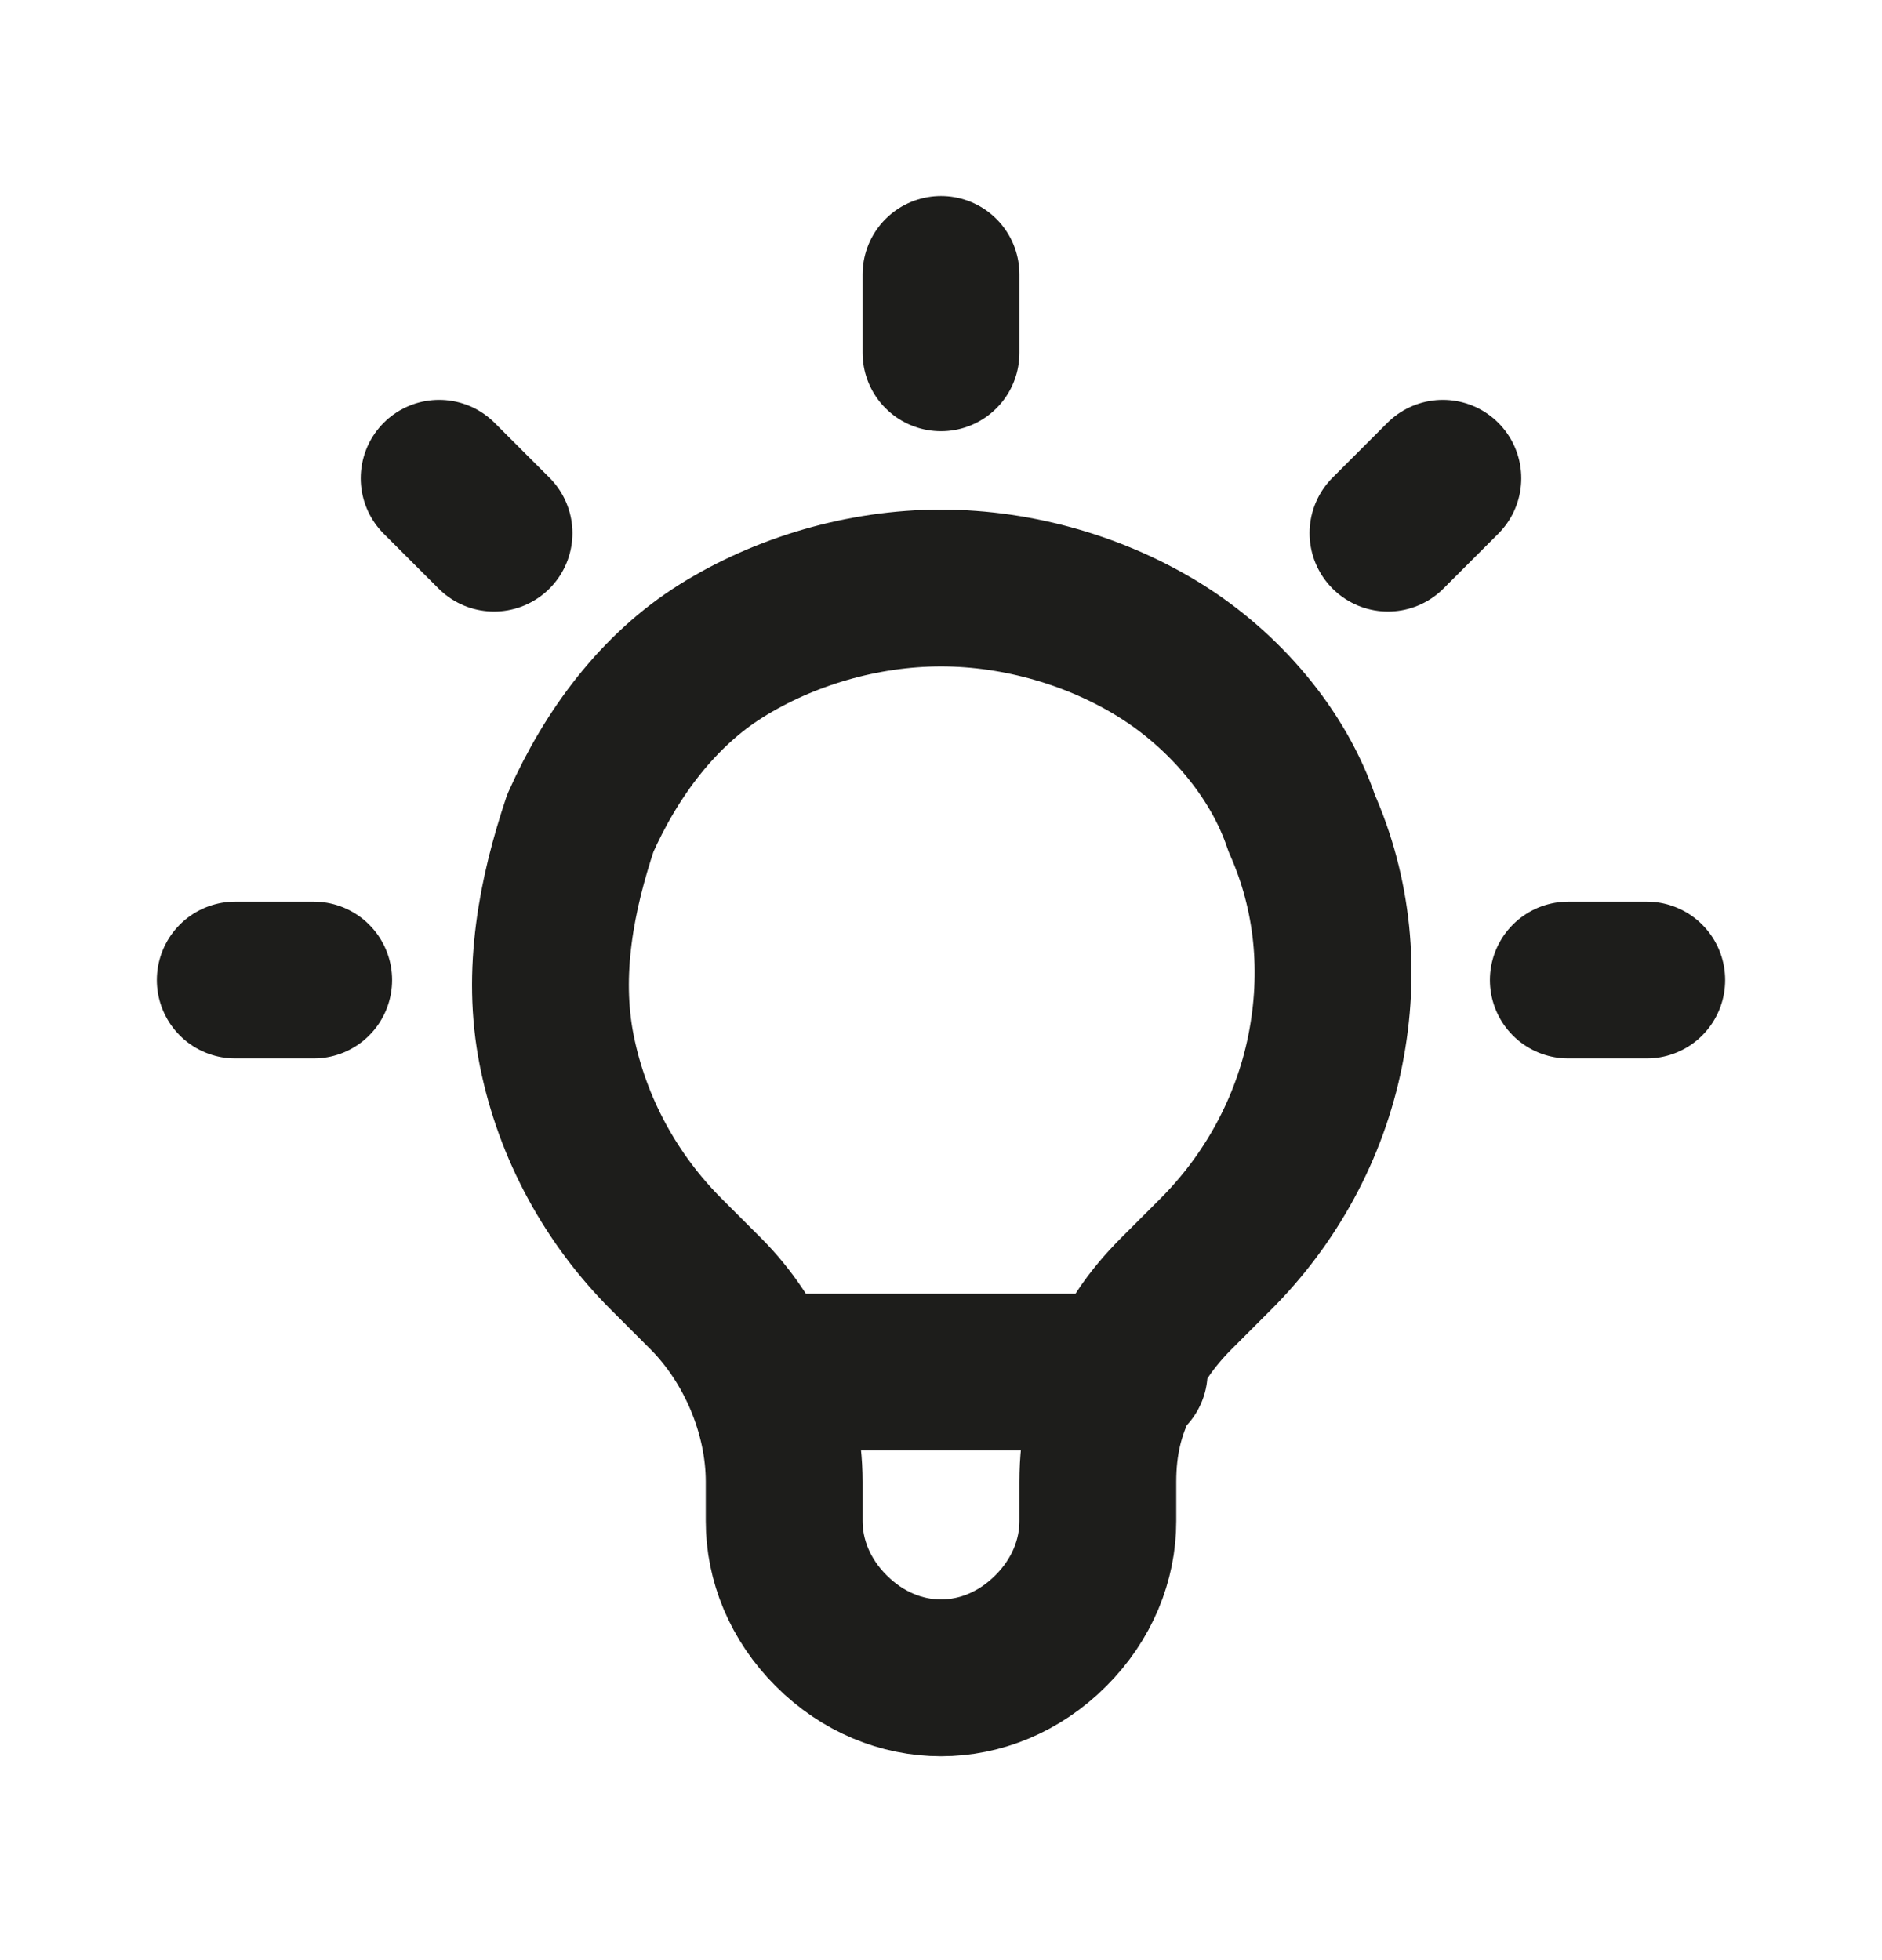 <?xml version="1.0" encoding="UTF-8"?>
<svg xmlns="http://www.w3.org/2000/svg" id="Ebene_1" data-name="Ebene 1" version="1.1" viewBox="0 0 24 25" width="15729" height="16384">
  <defs>
    <style>
      .cls-1 {
        fill: none;
        stroke: #1d1d1b;
        stroke-linecap: round;
        stroke-linejoin: round;
        stroke-width: 2px;
      }
    </style>
  </defs>
  <path class="cls-1" d="M9.7,17.5h4.7M12,3.5v1M18.4,6.1l-.7.7M21,12.5h-1M4,12.5h-1M6.3,6.8l-.7-.7M8.5,16c-.7-.7-1.2-1.6-1.4-2.6-.2-1,0-2,.3-2.9.4-.9,1-1.7,1.8-2.2.8-.5,1.8-.8,2.8-.8s2,.3,2.8.8c.8.5,1.5,1.3,1.8,2.2.4.9.5,1.9.3,2.9-.2,1-.7,1.9-1.4,2.6l-.5.5c-.3.3-.6.7-.7,1.1-.2.4-.3.8-.3,1.3v.5c0,.5-.2,1-.6,1.4-.4.4-.9.6-1.4.6s-1-.2-1.4-.6c-.4-.4-.6-.9-.6-1.4v-.5c0-.9-.4-1.8-1-2.4l-.5-.5Z"/>
</svg>
